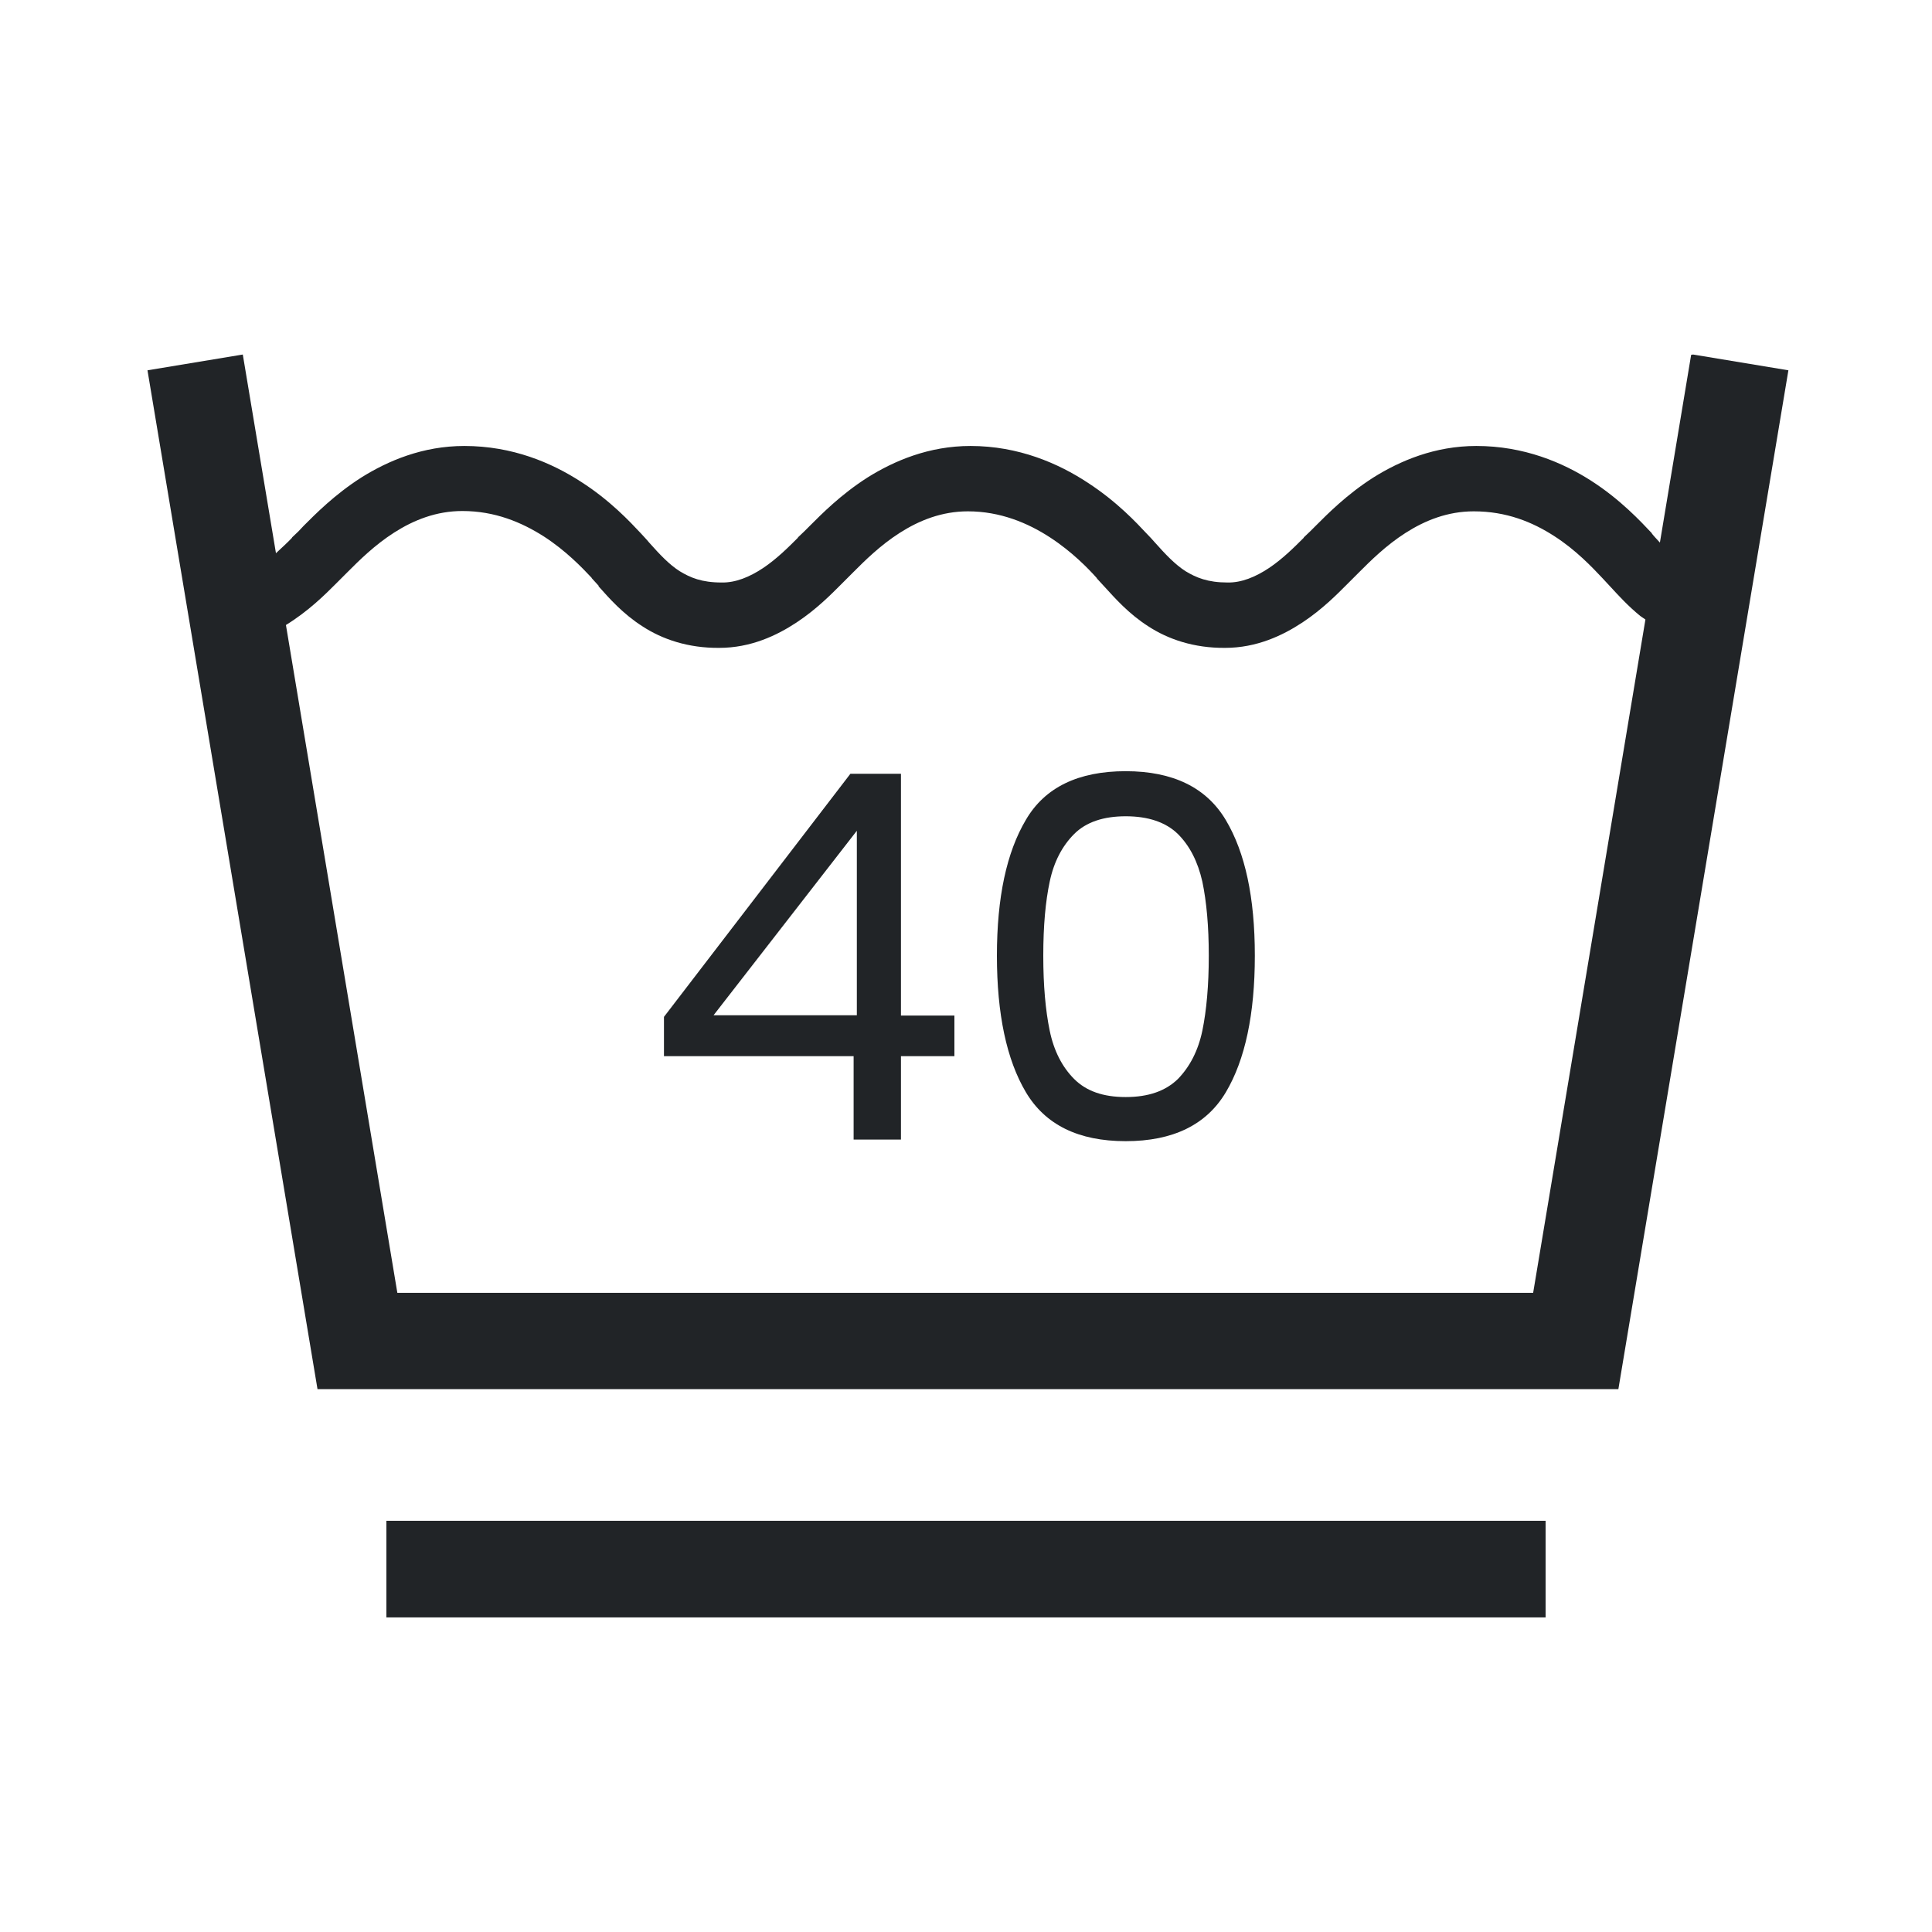 <?xml version="1.0" encoding="UTF-8"?>
<svg xmlns="http://www.w3.org/2000/svg" xmlns:xlink="http://www.w3.org/1999/xlink" id="Warstwa_2" data-name="Warstwa 2" viewBox="0 0 60 60">
  <defs>
    <style>
      .cls-1 {
        fill: none;
      }

      .cls-1, .cls-2 {
        stroke-width: 0px;
      }

      .cls-2 {
        fill: #212427;
      }

      .cls-3 {
        clip-path: url(#clippath);
      }
    </style>
    <clipPath id="clippath">
      <rect class="cls-1" width="60" height="60"></rect>
    </clipPath>
  </defs>
  <g id="Warstwa_1-2" data-name="Warstwa 1">
    <g class="cls-3">
      <path class="cls-2" d="M52.52,11.02l-.97,5.83c-.09-.1-.18-.19-.25-.28h0s0-.01,0-.01c-.34-.36-.97-1.04-1.87-1.62-.9-.58-2.11-1.09-3.58-1.09-1.29,0-2.37.46-3.2.98-.83.53-1.43,1.14-1.79,1.5l-.17.17-.2.19h0s0,.01,0,.01c-.29.29-.66.66-1.08.94-.42.28-.86.46-1.29.45-.61,0-.97-.15-1.3-.35-.33-.21-.63-.53-.96-.9h0c-.07-.08-.15-.17-.26-.28h0c-.29-.31-.91-.98-1.82-1.57-.91-.6-2.15-1.14-3.64-1.14-1.29,0-2.37.46-3.2.98-.83.53-1.43,1.14-1.79,1.5l-.17.17-.2.19h0s0,.01,0,.01c-.29.29-.66.66-1.08.94-.42.28-.86.46-1.29.45-.62,0-.97-.15-1.3-.35-.33-.21-.62-.52-.95-.89h0c-.09-.11-.18-.2-.27-.3h0c-.31-.33-.94-1.01-1.85-1.59-.91-.59-2.13-1.11-3.62-1.11-1.29,0-2.37.46-3.2.98-.83.53-1.43,1.14-1.79,1.5l-.16.17-.2.19h0s0,.01,0,.01c-.14.15-.32.31-.5.48l-1.03-6.17-2.96.49,5.28,31.64h40.4l5.28-31.64-2.96-.49h0ZM47.66,40.15H12.34l-3.46-20.74c.7-.43,1.22-.95,1.54-1.27h0s.2-.2.2-.2h0s.18-.18.18-.18c.35-.35.83-.83,1.44-1.22.61-.39,1.31-.67,2.12-.67,1.01,0,1.84.35,2.53.79.68.44,1.18.96,1.48,1.28h0s.01.02.01.02l.21.23h0s0,.02,0,.02c.33.37.75.85,1.36,1.24.61.4,1.42.68,2.39.67.97,0,1.78-.38,2.4-.79.62-.41,1.08-.88,1.38-1.18h0l.2-.2h0s.18-.18.18-.18c.35-.35.83-.83,1.44-1.22.61-.39,1.31-.67,2.12-.67,1,0,1.86.36,2.55.81.69.45,1.19.97,1.45,1.26h0s.01.02.01.02c.04.04.12.13.23.25h0c.33.36.75.84,1.36,1.23.61.4,1.42.68,2.39.67.97,0,1.78-.38,2.4-.79.62-.41,1.08-.88,1.38-1.18h0l.2-.2h0s.18-.18.18-.18c.35-.35.83-.83,1.44-1.22.61-.39,1.31-.67,2.12-.67,1.01,0,1.82.33,2.5.77.67.43,1.17.96,1.5,1.31.08.09.17.18.26.28h0c.24.26.53.58.91.89.05.04.11.07.16.11l-3.49,20.93Z"></path>
      <path class="cls-2" d="M27.98,24.03h-1.57l-5.79,7.55v1.22h5.89v2.59h1.47v-2.59h1.66v-1.26h-1.66v-7.5ZM26.61,31.53h-4.45l4.45-5.73v5.73Z"></path>
      <path class="cls-2" d="M34.96,23.95c-1.47,0-2.51.5-3.1,1.51-.6,1.01-.9,2.41-.9,4.22s.3,3.23.9,4.24c.6,1.01,1.63,1.52,3.1,1.52s2.51-.51,3.11-1.52c.6-1.01.9-2.43.9-4.24s-.3-3.2-.9-4.21c-.6-1.01-1.64-1.52-3.11-1.52ZM37.34,32.01c-.13.62-.39,1.12-.76,1.5-.38.37-.91.56-1.62.56s-1.23-.19-1.6-.56c-.37-.37-.63-.87-.76-1.5s-.2-1.4-.2-2.33.07-1.69.2-2.3c.13-.62.39-1.11.76-1.48s.91-.55,1.6-.55,1.24.18,1.62.55c.37.37.62.86.76,1.48.13.62.2,1.39.2,2.3s-.07,1.7-.2,2.33Z"></path>
      <rect class="cls-2" x="12" y="47.23" width="36" height="3"></rect>
    </g>
  </g>
</svg>
